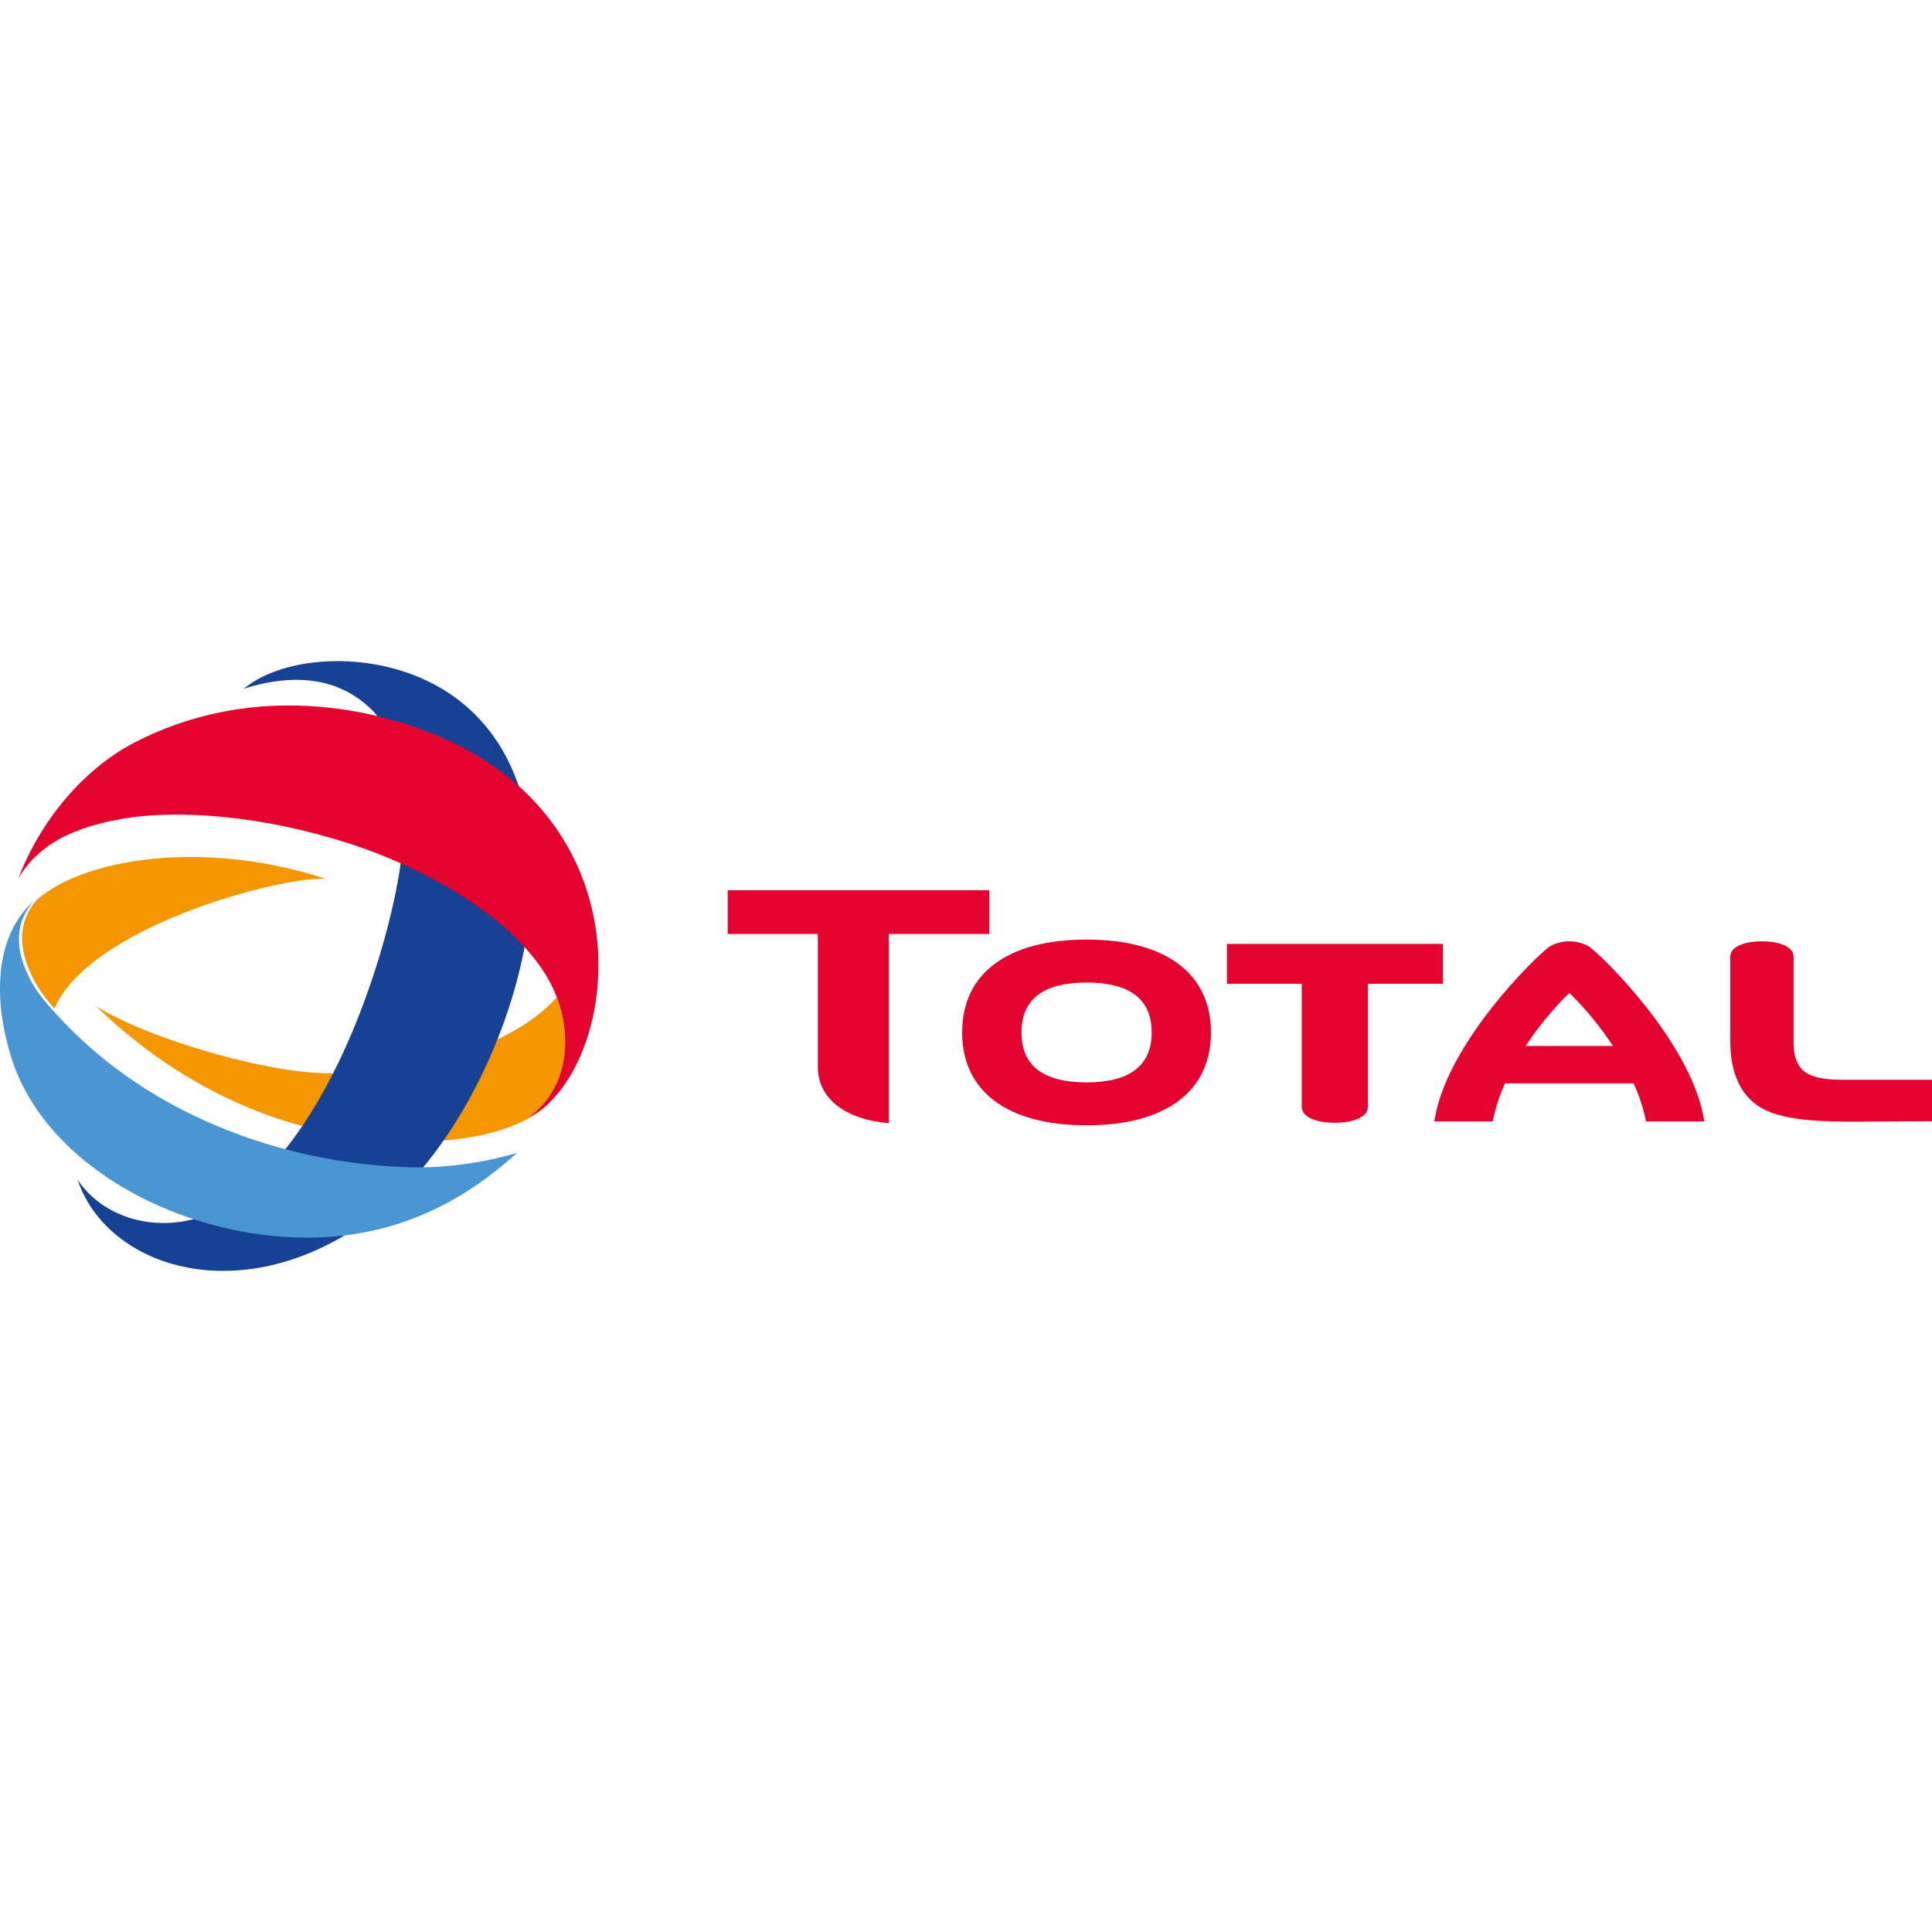 <svg xmlns="http://www.w3.org/2000/svg" width="177" height="177" viewBox="0 0 177 177" fill="none"><path d="M51.125 91.728C51.083 91.612 51.037 91.496 50.993 91.378C47.014 95.949 37.231 98.899 28.43 98.25C23.243 97.862 13.65 95.168 8.8 92.19C13.915 97.111 19.906 100.852 26.684 102.872C34.746 105.277 43.337 105.115 48.182 102.582C51.73 100.17 52.536 95.877 51.12 91.728" fill="#F49600"></path><path d="M40.357 63.019C56.291 72.421 46.814 101.969 34.141 111.459C22.364 120.297 9.828 116.222 7.107 108.08C9.476 111.607 14.194 112.887 18.38 111.498C30.011 106.839 35.995 85.777 36.783 78.464C37.304 72.168 36.475 67.935 34.289 65.265C31.784 62.619 27.939 61.329 22.325 63.1C26.186 59.926 34.463 59.551 40.364 63.031" fill="#164194"></path><path d="M48.919 102.14L49.11 102.014L49.144 101.991C49.477 101.774 49.791 101.531 50.085 101.263C50.228 101.133 50.363 100.991 50.506 100.852C56.649 94.547 57.953 77.018 42.81 68.702C37.414 65.752 24.888 61.605 12.389 67.993C8.249 70.107 3.983 74.503 1.692 80.452C3.382 77.623 6.315 75.709 12.1 74.872C17.85 74.14 25.806 75.047 33.578 77.818C38.599 79.678 42.654 82.002 45.823 84.606C48.438 86.875 50.124 89.023 50.991 91.32L51.122 91.671C52.532 95.83 51.73 100.133 48.197 102.551C48.36 102.46 48.523 102.37 48.698 102.267L48.769 102.223L48.919 102.133" fill="#E4032E"></path><path d="M3.6 90.63C4.027 91.247 4.492 91.836 4.992 92.394C8.051 85.151 24.836 80.427 29.782 80.491C18.667 76.888 7.766 78.605 3.386 82.43C1.792 84.215 1.298 86.894 3.602 90.63" fill="#F49600"></path><path d="M36.025 106.873C27.091 106.375 14.083 102.957 4.871 92.591L4.697 92.399C4.198 91.848 3.733 91.267 3.305 90.66C0.999 86.975 1.495 84.335 3.091 82.575C2.708 82.904 2.359 83.271 2.05 83.669C-0.317 86.705 -0.597 91.616 1.017 96.827C4.523 108.144 19.883 114.946 32.352 113.078C40.321 111.885 45.304 107.432 47.38 105.617C43.697 106.707 39.847 107.132 36.013 106.873" fill="#4A96D2"></path><path d="M99.537 86.079C92.294 86.079 88.147 89.186 88.147 94.589C88.147 99.993 92.306 103.096 99.548 103.096C106.79 103.096 110.942 99.993 110.942 94.589C110.942 89.186 106.79 86.079 99.548 86.079M99.548 99.165C95.572 99.165 93.583 97.625 93.583 94.589C93.583 91.554 95.572 90.014 99.548 90.014C103.525 90.014 105.514 91.554 105.514 94.589C105.514 97.625 103.498 99.165 99.537 99.165H99.548Z" fill="#E4032E"></path><path d="M112.406 86.473V90.129H119.263C119.263 90.484 119.263 101.397 119.263 101.397C119.263 102.475 120.897 102.865 122.293 102.865C123.689 102.865 125.319 102.467 125.319 101.401V90.129H132.192V86.473H112.406Z" fill="#E4032E"></path><path d="M168.705 98.922C167.038 98.922 165.881 98.652 165.253 98.127C164.457 97.438 164.338 96.408 164.318 95.616V87.659C164.318 86.612 162.763 86.238 161.431 86.238C160.098 86.238 158.52 86.612 158.52 87.655V95.361C158.52 98.306 159.462 100.371 161.339 101.493C163.662 102.833 167.873 102.79 171.946 102.746L177 102.722V101.982V98.926H168.705" fill="#E4032E"></path><path d="M74.927 97.728C74.927 100.605 77.349 102.547 81.433 102.901V85.566H90.64V81.559H66.671V85.566H74.927V97.737" fill="#E4032E"></path><path d="M156.152 102.742L156.017 102.085C154.669 95.413 147.089 87.806 145.534 86.688C144.993 86.393 144.387 86.238 143.772 86.238C143.156 86.238 142.55 86.393 142.01 86.688C140.455 87.806 132.863 95.413 131.527 102.085L131.392 102.742H136.745L136.852 102.272C137.089 101.232 137.434 100.22 137.882 99.252H149.67C150.114 100.222 150.46 101.234 150.704 102.272L150.799 102.742H156.152ZM139.771 95.827C140.933 94.07 142.275 92.439 143.776 90.961C145.277 92.436 146.617 94.067 147.773 95.827H139.771Z" fill="#E4032E"></path></svg>